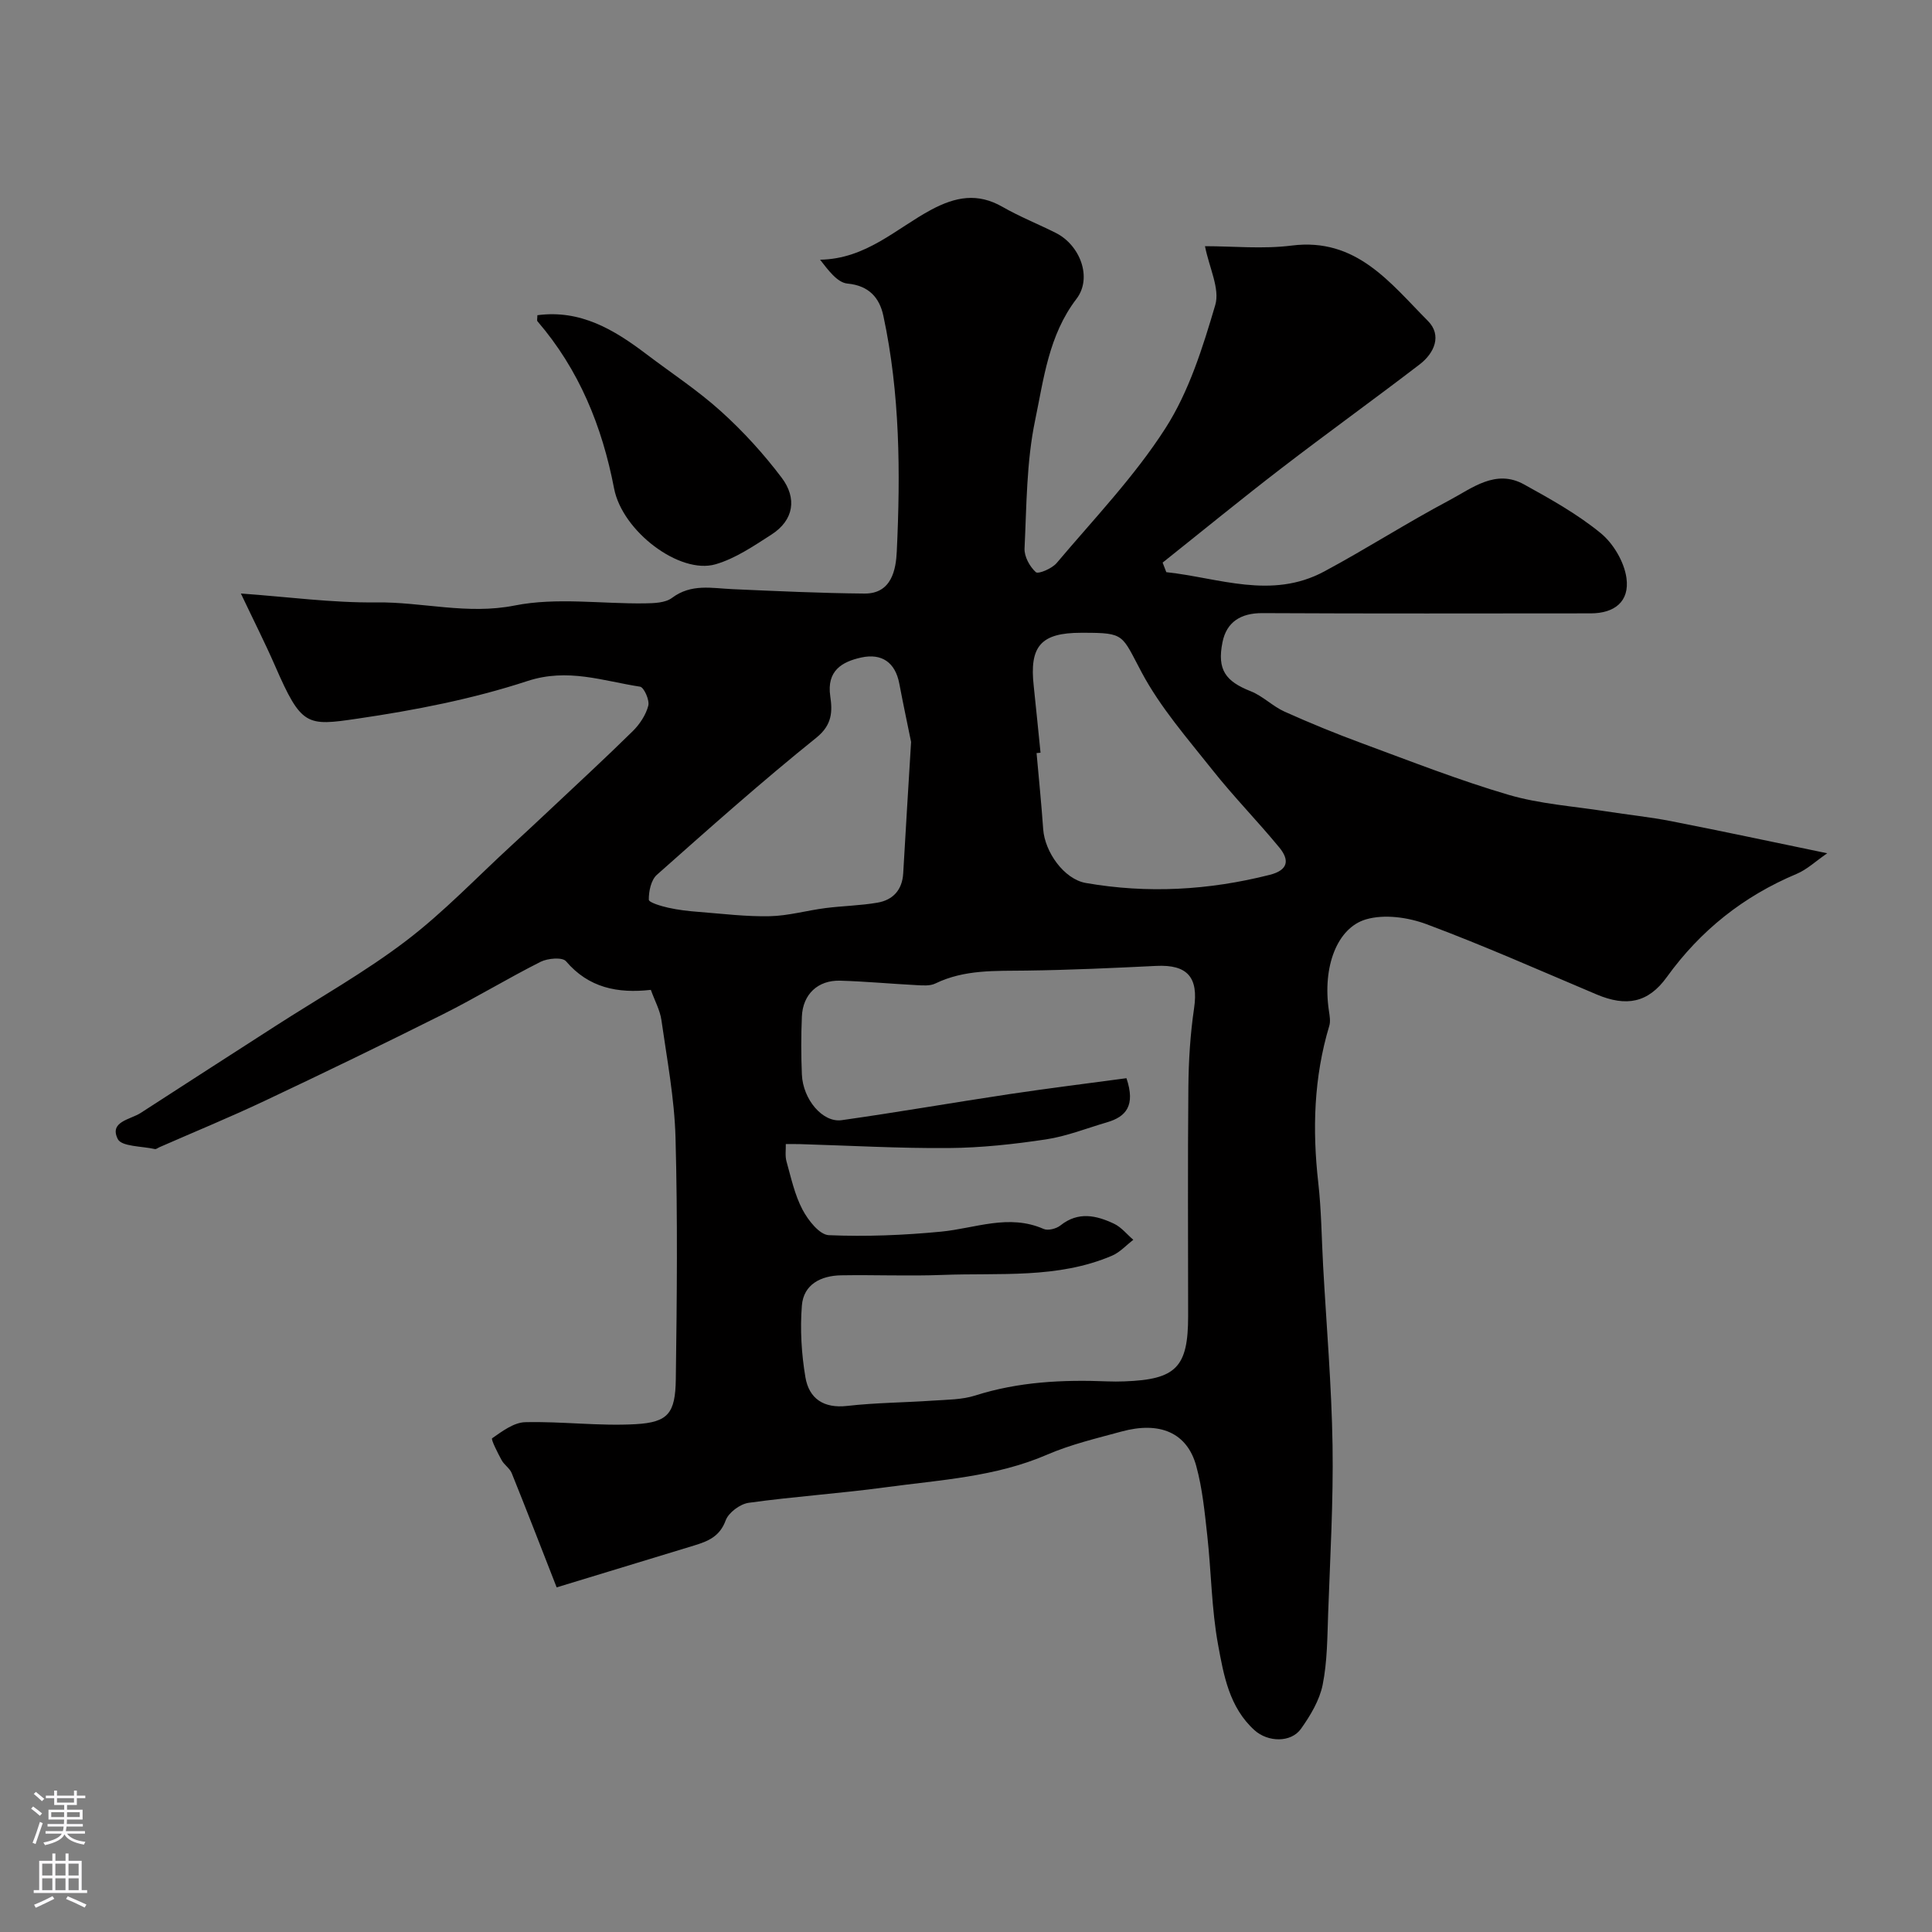 <svg enable-background="new 0 0 400 400" viewBox="0 0 400 400" xmlns="http://www.w3.org/2000/svg"><rect x="0" y="0" width="400" height="400" fill="#808080" stroke="none"/><path d="m241.47 118.46c10.87 1.17 21.75 5.73 32.69-.14 8.76-4.7 17.15-10.1 25.94-14.76 4.71-2.5 9.57-6.51 15.43-3.27 5.5 3.04 11.07 6.15 15.89 10.1 2.62 2.15 4.86 5.96 5.32 9.28.67 4.88-2.48 7.32-7.41 7.32-22.66.01-45.32.07-67.98-.05-4.5-.02-7.42 1.87-8.25 6.04-1.15 5.72.67 8.09 5.86 10.14 2.5.99 4.53 3.11 7 4.22 5.28 2.37 10.65 4.57 16.08 6.57 10.03 3.7 20.02 7.63 30.26 10.64 6.51 1.91 13.46 2.37 20.22 3.43 4.52.71 9.08 1.17 13.56 2.05 10.48 2.05 20.92 4.29 32.23 6.63-2.39 1.64-4.19 3.37-6.34 4.27-10.99 4.62-19.89 11.68-26.88 21.37-3.86 5.36-8.4 6.17-14.5 3.6-11.7-4.94-23.31-10.1-35.2-14.54-3.84-1.44-8.76-2.13-12.56-1.02-5.96 1.73-9.07 9.76-7.69 18.95.15 1.02.36 2.17.07 3.11-3.2 10.65-3.52 21.45-2.28 32.44.65 5.73.69 11.53 1.01 17.3.69 12.37 1.75 24.72 1.95 37.1.18 11.59-.5 23.2-.91 34.79-.18 4.95-.17 9.98-1.14 14.8-.65 3.21-2.53 6.34-4.47 9.08-2.08 2.94-6.87 2.81-9.64.31-5.24-4.74-6.38-11.4-7.54-17.7-1.36-7.4-1.4-15.03-2.23-22.54-.54-4.86-1.01-9.81-2.3-14.5-1.89-6.85-7.52-9.27-15.49-7.09-5.17 1.41-10.46 2.66-15.35 4.77-10.73 4.64-22.19 5.24-33.48 6.77-9.42 1.28-18.93 1.9-28.34 3.21-1.78.25-4.17 2.03-4.76 3.65-1.22 3.33-3.65 4.31-6.5 5.18-9.9 3.01-19.8 6.03-28.49 8.68-3.42-8.74-6.3-16.21-9.3-23.64-.41-1.02-1.56-1.72-2.1-2.71-.82-1.5-2.24-4.32-1.96-4.52 2.08-1.45 4.5-3.28 6.85-3.33 7.62-.19 15.29.84 22.88.41 6.72-.39 8.2-2.26 8.3-9.32.23-16.66.39-33.33-.06-49.98-.22-8.14-1.77-16.26-2.92-24.36-.29-2.04-1.37-3.98-2.19-6.26-6.84.77-12.86-.4-17.57-5.93-.74-.87-3.78-.62-5.25.12-6.85 3.45-13.42 7.46-20.27 10.89-12.22 6.12-24.53 12.08-36.88 17.91-7.18 3.39-14.53 6.41-21.8 9.6-.3.13-.65.43-.91.37-2.68-.61-6.9-.49-7.69-2.08-1.8-3.62 2.59-4 4.75-5.4 9.3-6.03 18.62-12.02 27.94-18.02 9.03-5.82 18.47-11.11 26.99-17.6 7.82-5.95 14.67-13.18 21.94-19.85 2.53-2.32 5.04-4.66 7.54-7.01 5.84-5.5 11.74-10.93 17.46-16.56 1.44-1.42 2.72-3.35 3.22-5.27.3-1.15-.89-3.81-1.7-3.94-7.69-1.18-14.95-3.91-23.32-1.17-11.37 3.73-23.32 6.05-35.2 7.79-10.52 1.55-11.58 1.61-17.05-10.93-2.11-4.83-4.5-9.54-7.08-14.98 9.79.7 18.92 1.95 28.02 1.84 9.55-.12 18.83 2.6 28.69.64 8.66-1.72 17.92-.32 26.92-.44 1.91-.03 4.25-.09 5.64-1.14 3.99-2.99 8.25-1.99 12.56-1.8 9.09.4 18.19.83 27.28.91 5.67.05 6.52-5.06 6.69-8.73.77-16.33.67-32.69-2.78-48.78-.78-3.64-2.9-6.25-7.44-6.67-2.11-.2-4-2.82-5.66-4.94 9.54-.16 15.77-6.47 23-10.34 5.05-2.7 9.61-3.56 14.77-.6 3.54 2.03 7.37 3.55 11.03 5.39 5.03 2.52 7.62 9.29 4.28 13.66-5.76 7.53-6.77 16.55-8.56 25.14-1.8 8.63-1.76 17.66-2.19 26.53-.08 1.66 1.07 3.77 2.34 4.91.51.46 3.35-.75 4.31-1.89 7.72-9.15 16.12-17.91 22.53-27.92 4.88-7.61 7.72-16.72 10.31-25.51.99-3.37-1.25-7.69-2.13-12.17 5.81 0 11.97.63 17.96-.13 13.4-1.69 20.39 7.75 28.19 15.6 2.96 2.98 1.34 6.67-1.7 9-9.47 7.26-19.16 14.23-28.62 21.5-8.3 6.38-16.41 13.02-24.6 19.54.26.68.51 1.33.76 1.98zm-8.25 104.77c1.92 5.69-.1 7.98-4.02 9.13-4.21 1.23-8.35 2.89-12.65 3.54-6.66 1-13.42 1.74-20.14 1.79-10.23.08-20.46-.51-30.69-.81-1.01-.03-2.02-.01-3.03-.02.03 1.2-.17 2.46.14 3.58.95 3.39 1.7 6.93 3.32 10 1.15 2.19 3.51 5.2 5.44 5.29 7.73.33 15.53.01 23.24-.73 7.08-.68 14.01-3.74 21.24-.56.91.4 2.64-.05 3.49-.73 3.68-2.94 7.43-2.08 11.09-.35 1.52.72 2.67 2.2 3.99 3.33-1.46 1.11-2.76 2.58-4.39 3.28-11.28 4.83-23.32 3.53-35.12 3.99-6.98.27-13.99-.04-20.98.08-4.16.07-7.78 1.85-8.13 6.26-.39 4.91-.09 9.98.73 14.84.75 4.41 3.76 6.5 8.66 5.94 5.89-.67 11.85-.69 17.78-1.1 2.93-.2 5.99-.18 8.74-1.06 8.95-2.85 18.09-3.29 27.35-2.92 1.16.05 2.33.04 3.5 0 10.73-.38 13.21-2.92 13.21-13.5 0-15.82-.1-31.64.05-47.47.05-5.43.39-10.9 1.18-16.27.94-6.37-1.33-9.1-7.84-8.78-8.95.44-17.9.85-26.85.97-6.43.09-12.83-.26-18.87 2.67-1.11.54-2.61.41-3.92.34-5.26-.27-10.52-.77-15.78-.92-4.63-.14-7.75 2.82-7.94 7.43-.17 3.99-.17 8 0 11.99.22 5.17 4.3 10.01 8.24 9.46 11.61-1.64 23.17-3.66 34.77-5.4 8.08-1.21 16.17-2.21 24.19-3.29zm-17.79-67.39c-.27.03-.55.05-.82.08.47 5.25 1 10.49 1.37 15.75.33 4.71 4.31 10.35 8.82 11.14 12.78 2.23 25.47 1.51 38.07-1.68 3.92-.99 4.1-3.1 2.01-5.65-4.49-5.46-9.47-10.53-13.86-16.07-5.17-6.52-10.76-12.91-14.64-20.18-4.18-7.81-3.4-8.22-12.04-8.22-.17 0-.33 0-.5 0-8.34 0-10.76 2.76-9.81 11.1.49 4.56.93 9.15 1.4 13.73zm-26.8-2.23c-.71-3.52-1.63-7.79-2.44-12.08-.84-4.43-3.67-6.3-7.83-5.41-4.02.87-7.25 2.74-6.46 8.05.45 3.06.44 5.89-2.87 8.55-11.31 9.09-22.17 18.76-33.03 28.4-1.21 1.07-1.69 3.41-1.67 5.15.01.59 2.58 1.34 4.05 1.67 2.06.46 4.19.7 6.3.86 4.9.38 9.81 1 14.7.89 3.85-.08 7.67-1.19 11.52-1.68 3.57-.46 7.21-.51 10.75-1.12 3.23-.55 5.15-2.63 5.35-6.08.5-8.74 1.04-17.5 1.63-27.2z" fill="#010000"/><path d="m111.26 65.26c8.91-1.19 15.86 2.98 22.51 8.02 5.2 3.94 10.7 7.54 15.52 11.9 4.59 4.14 8.83 8.8 12.55 13.73 3.17 4.2 2.58 8.76-2.15 11.79-3.67 2.35-7.44 4.94-11.55 6.13-7.41 2.15-19.29-6.81-21-15.7-2.48-12.89-7.25-24.6-15.87-34.62-.14-.17-.01-.61-.01-1.25z" fill="#010000"/><g fill="#fbfafc"><path d="m6.44 374.46.42-.45c.65.47 1.27.95 1.85 1.44l-.45.49c-.65-.56-1.25-1.06-1.82-1.48m.93 7.33-.63-.26c.55-1.36 1.05-2.8 1.52-4.33.19.1.38.19.59.27-.46 1.29-.95 2.73-1.48 4.32m-.38-10.38.44-.42c.43.34 1.01.82 1.74 1.44l-.49.49c-.53-.51-1.09-1.01-1.69-1.51m2.5.35h1.72v-1.04h.59v1.04h3.52v-1.04h.59v1.04h1.75v.53h-1.75v1.42h-2.03v.97h3.22v2.03h-3.24c0 .35-.01.66-.03.93h3.32v.53h-3.37c-.03.27-.08.58-.15.94h3.96v.53h-3.71c.67.92 1.93 1.48 3.79 1.68-.13.24-.23.44-.29.59-2.13-.38-3.48-1.08-4.04-2.12-.43.97-1.77 1.72-4.03 2.23-.09-.19-.2-.37-.33-.55 2.1-.42 3.37-1.03 3.81-1.83h-3.36v-.53h3.58c.08-.29.13-.61.16-.94h-3.33v-.53h3.39c.02-.27.04-.58.04-.93h-3.23v-2.03h3.25v-.97h-2.07v-1.42h-1.73zm1.12 3.44v1h2.65c.01-.3.02-.44.01-.4v-.25-.35zm1.19-2h3.52v-.91h-3.52zm4.71 2h-2.63v.59c0 .15-.01.28-.01.4h2.64z"/><path d="m13.56 383.74h.63v1.52h2.72v6.07h1.13v.6h-11.06v-.6h1.13v-6.07h2.73v-1.52h.63v1.52h2.1v-1.52zm-2.69 8.83.38.56c-1.24.63-2.53 1.25-3.85 1.85-.1-.21-.21-.42-.34-.63 1.36-.55 2.63-1.15 3.81-1.78m-2.13-4.27h2.1v-2.45h-2.1zm0 3.04h2.1v-2.46h-2.1zm2.72-3.04h2.1v-2.45h-2.1zm0 3.04h2.1v-2.46h-2.1zm6.07 3.6c-1.41-.71-2.7-1.3-3.86-1.78l.35-.56c1.45.62 2.75 1.19 3.88 1.72zm-1.25-9.09h-2.1v2.45h2.1zm-2.09 5.49h2.1v-2.45h-2.1z"/></g></svg>